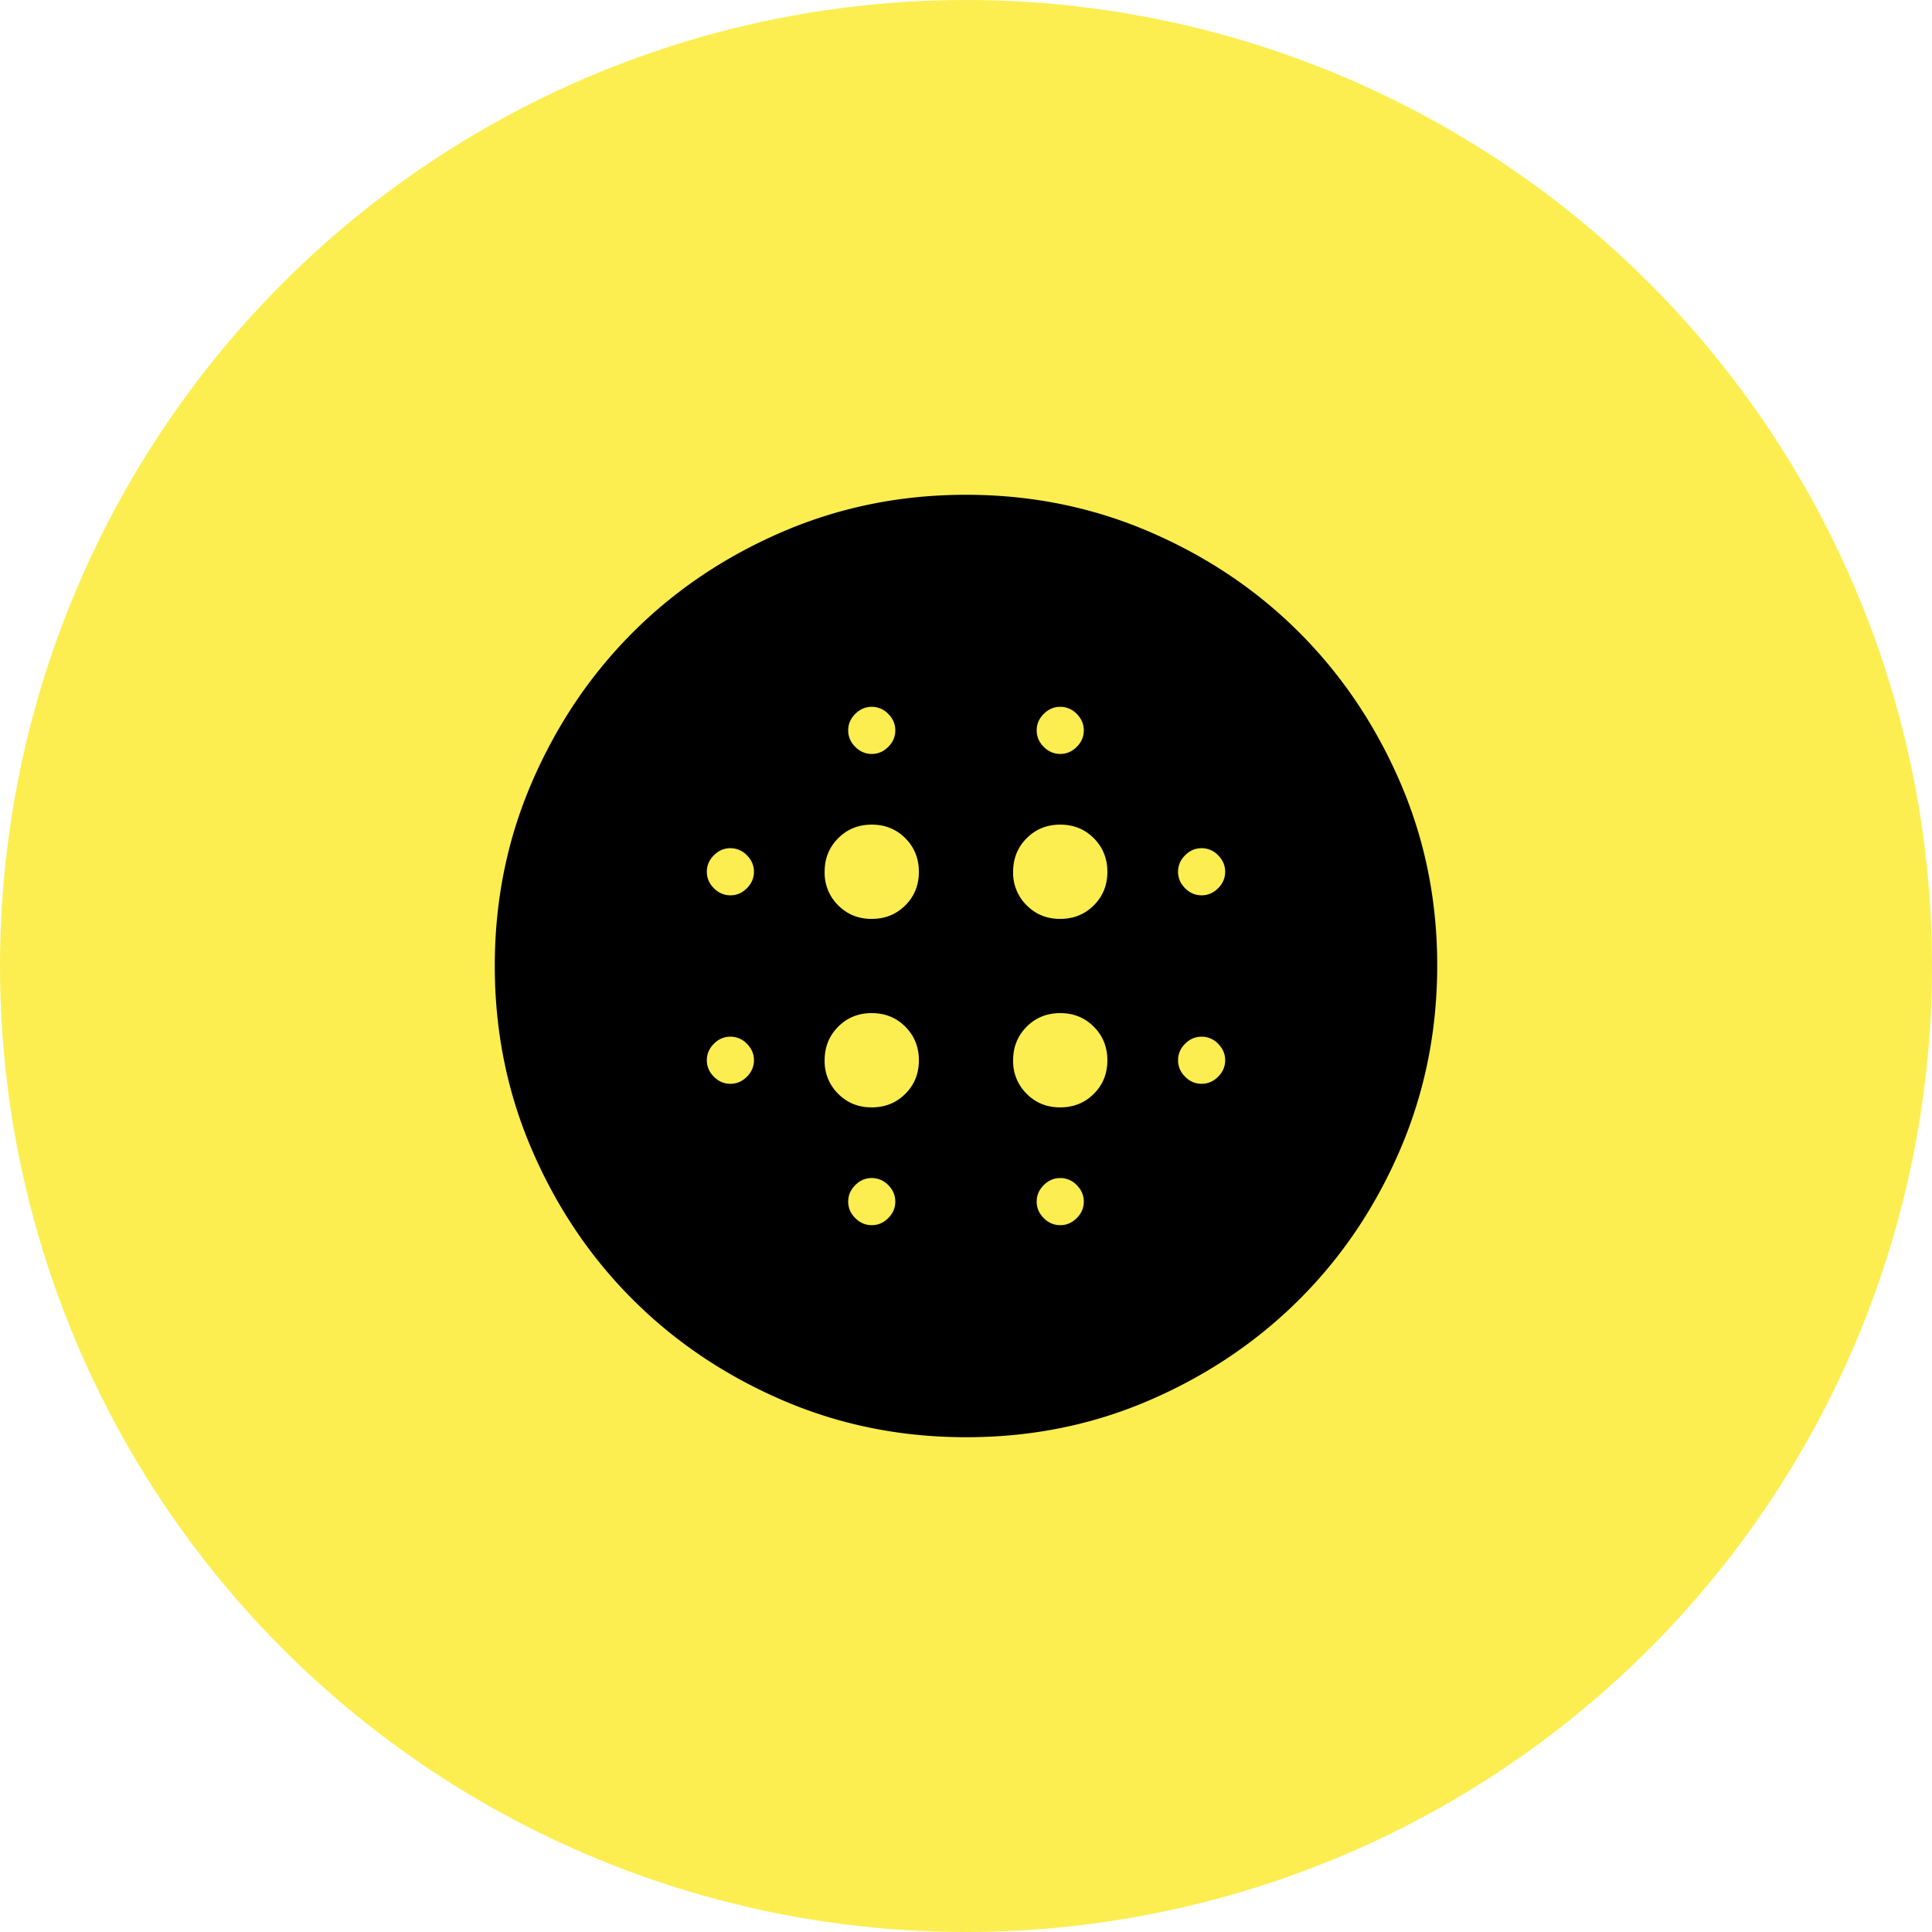 <svg xmlns="http://www.w3.org/2000/svg" width="82" height="82" fill="none"><circle cx="41" cy="41" r="41" fill="#FCEE50"/><path fill="#000" d="M37 39c.567 0 1.042-.192 1.426-.576.384-.384.575-.859.574-1.424-.001-.565-.193-1.04-.576-1.424C38.041 35.192 37.567 35 37 35s-1.041.192-1.424.576c-.383.384-.575.859-.576 1.424a1.93 1.93 0 0 0 .576 1.426c.385.385.86.577 1.424.574Zm0 8c.567 0 1.042-.192 1.426-.576.384-.384.575-.859.574-1.424-.001-.565-.193-1.04-.576-1.424C38.041 43.192 37.567 43 37 43s-1.041.192-1.424.576c-.383.384-.575.859-.576 1.424a1.93 1.93 0 0 0 .576 1.426c.385.385.86.577 1.424.574Zm-6-9c.267 0 .5-.1.7-.3.2-.2.3-.433.3-.7 0-.267-.1-.5-.3-.7a.96.96 0 0 0-.7-.3c-.267 0-.5.1-.7.3-.2.2-.3.433-.3.7 0 .267.1.5.3.7.2.2.433.3.7.3Zm6 14c.267 0 .5-.1.7-.3.2-.2.3-.433.3-.7 0-.267-.1-.5-.3-.7a.96.96 0 0 0-.7-.3c-.267 0-.5.1-.7.3-.2.2-.3.433-.3.7 0 .267.1.5.3.7.2.2.433.3.7.3Zm-6-6c.267 0 .5-.1.7-.3.2-.2.3-.433.3-.7 0-.267-.1-.5-.3-.7a.96.96 0 0 0-.7-.3c-.267 0-.5.1-.7.3-.2.2-.3.433-.3.7 0 .267.1.5.3.7.2.2.433.3.7.3Zm6-14c.267 0 .5-.1.7-.3.2-.2.3-.433.3-.7 0-.267-.1-.5-.3-.7a.96.96 0 0 0-.7-.3c-.267 0-.5.1-.7.3-.2.2-.3.433-.3.7 0 .267.1.5.3.7.2.2.433.3.7.3Zm8 7c.567 0 1.042-.192 1.426-.576.384-.384.575-.859.574-1.424-.001-.565-.193-1.04-.576-1.424C46.041 35.192 45.567 35 45 35s-1.041.192-1.424.576c-.383.384-.575.859-.576 1.424a1.93 1.93 0 0 0 .576 1.426c.385.385.86.577 1.424.574Zm0-7c.267 0 .5-.1.7-.3.2-.2.3-.433.3-.7 0-.267-.1-.5-.3-.7a.96.96 0 0 0-.7-.3c-.267 0-.5.1-.7.3-.2.2-.3.433-.3.7 0 .267.1.5.3.7.2.2.433.3.7.3Zm6 14c.267 0 .5-.1.7-.3.2-.2.3-.433.3-.7 0-.267-.1-.5-.3-.7a.96.96 0 0 0-.7-.3c-.267 0-.5.1-.7.3-.2.2-.3.433-.3.7 0 .267.1.5.3.7.2.2.433.3.7.3Zm0-8c.267 0 .5-.1.7-.3.2-.2.3-.433.3-.7 0-.267-.1-.5-.3-.7a.96.96 0 0 0-.7-.3c-.267 0-.5.1-.7.3-.2.2-.3.433-.3.7 0 .267.1.5.3.7.2.2.433.3.7.3ZM41 61c-2.767 0-5.367-.525-7.8-1.576-2.433-1.05-4.55-2.475-6.35-4.274-1.8-1.799-3.225-3.915-4.274-6.35-1.05-2.435-1.575-5.035-1.576-7.8-.001-2.765.524-5.365 1.576-7.8 1.052-2.435 2.477-4.551 4.274-6.35 1.797-1.799 3.914-3.223 6.35-4.274C35.636 21.526 38.236 21 41 21c2.764 0 5.364.525 7.8 1.576 2.436 1.05 4.553 2.475 6.35 4.274 1.797 1.799 3.223 3.915 4.276 6.35 1.053 2.435 1.578 5.035 1.574 7.8-.004 2.765-.53 5.365-1.576 7.8-1.047 2.435-2.471 4.551-4.274 6.35-1.803 1.799-3.92 3.224-6.35 4.276-2.43 1.052-5.03 1.577-7.8 1.574Zm4-9c.267 0 .5-.1.7-.3.2-.2.3-.433.3-.7 0-.267-.1-.5-.3-.7a.96.96 0 0 0-.7-.3c-.267 0-.5.1-.7.3-.2.2-.3.433-.3.7 0 .267.1.5.3.7.2.2.433.3.7.3Zm0-5c.567 0 1.042-.192 1.426-.576.384-.384.575-.859.574-1.424-.001-.565-.193-1.04-.576-1.424C46.041 43.192 45.567 43 45 43s-1.041.192-1.424.576c-.383.384-.575.859-.576 1.424a1.93 1.93 0 0 0 .576 1.426c.385.385.86.577 1.424.574Z"/></svg>